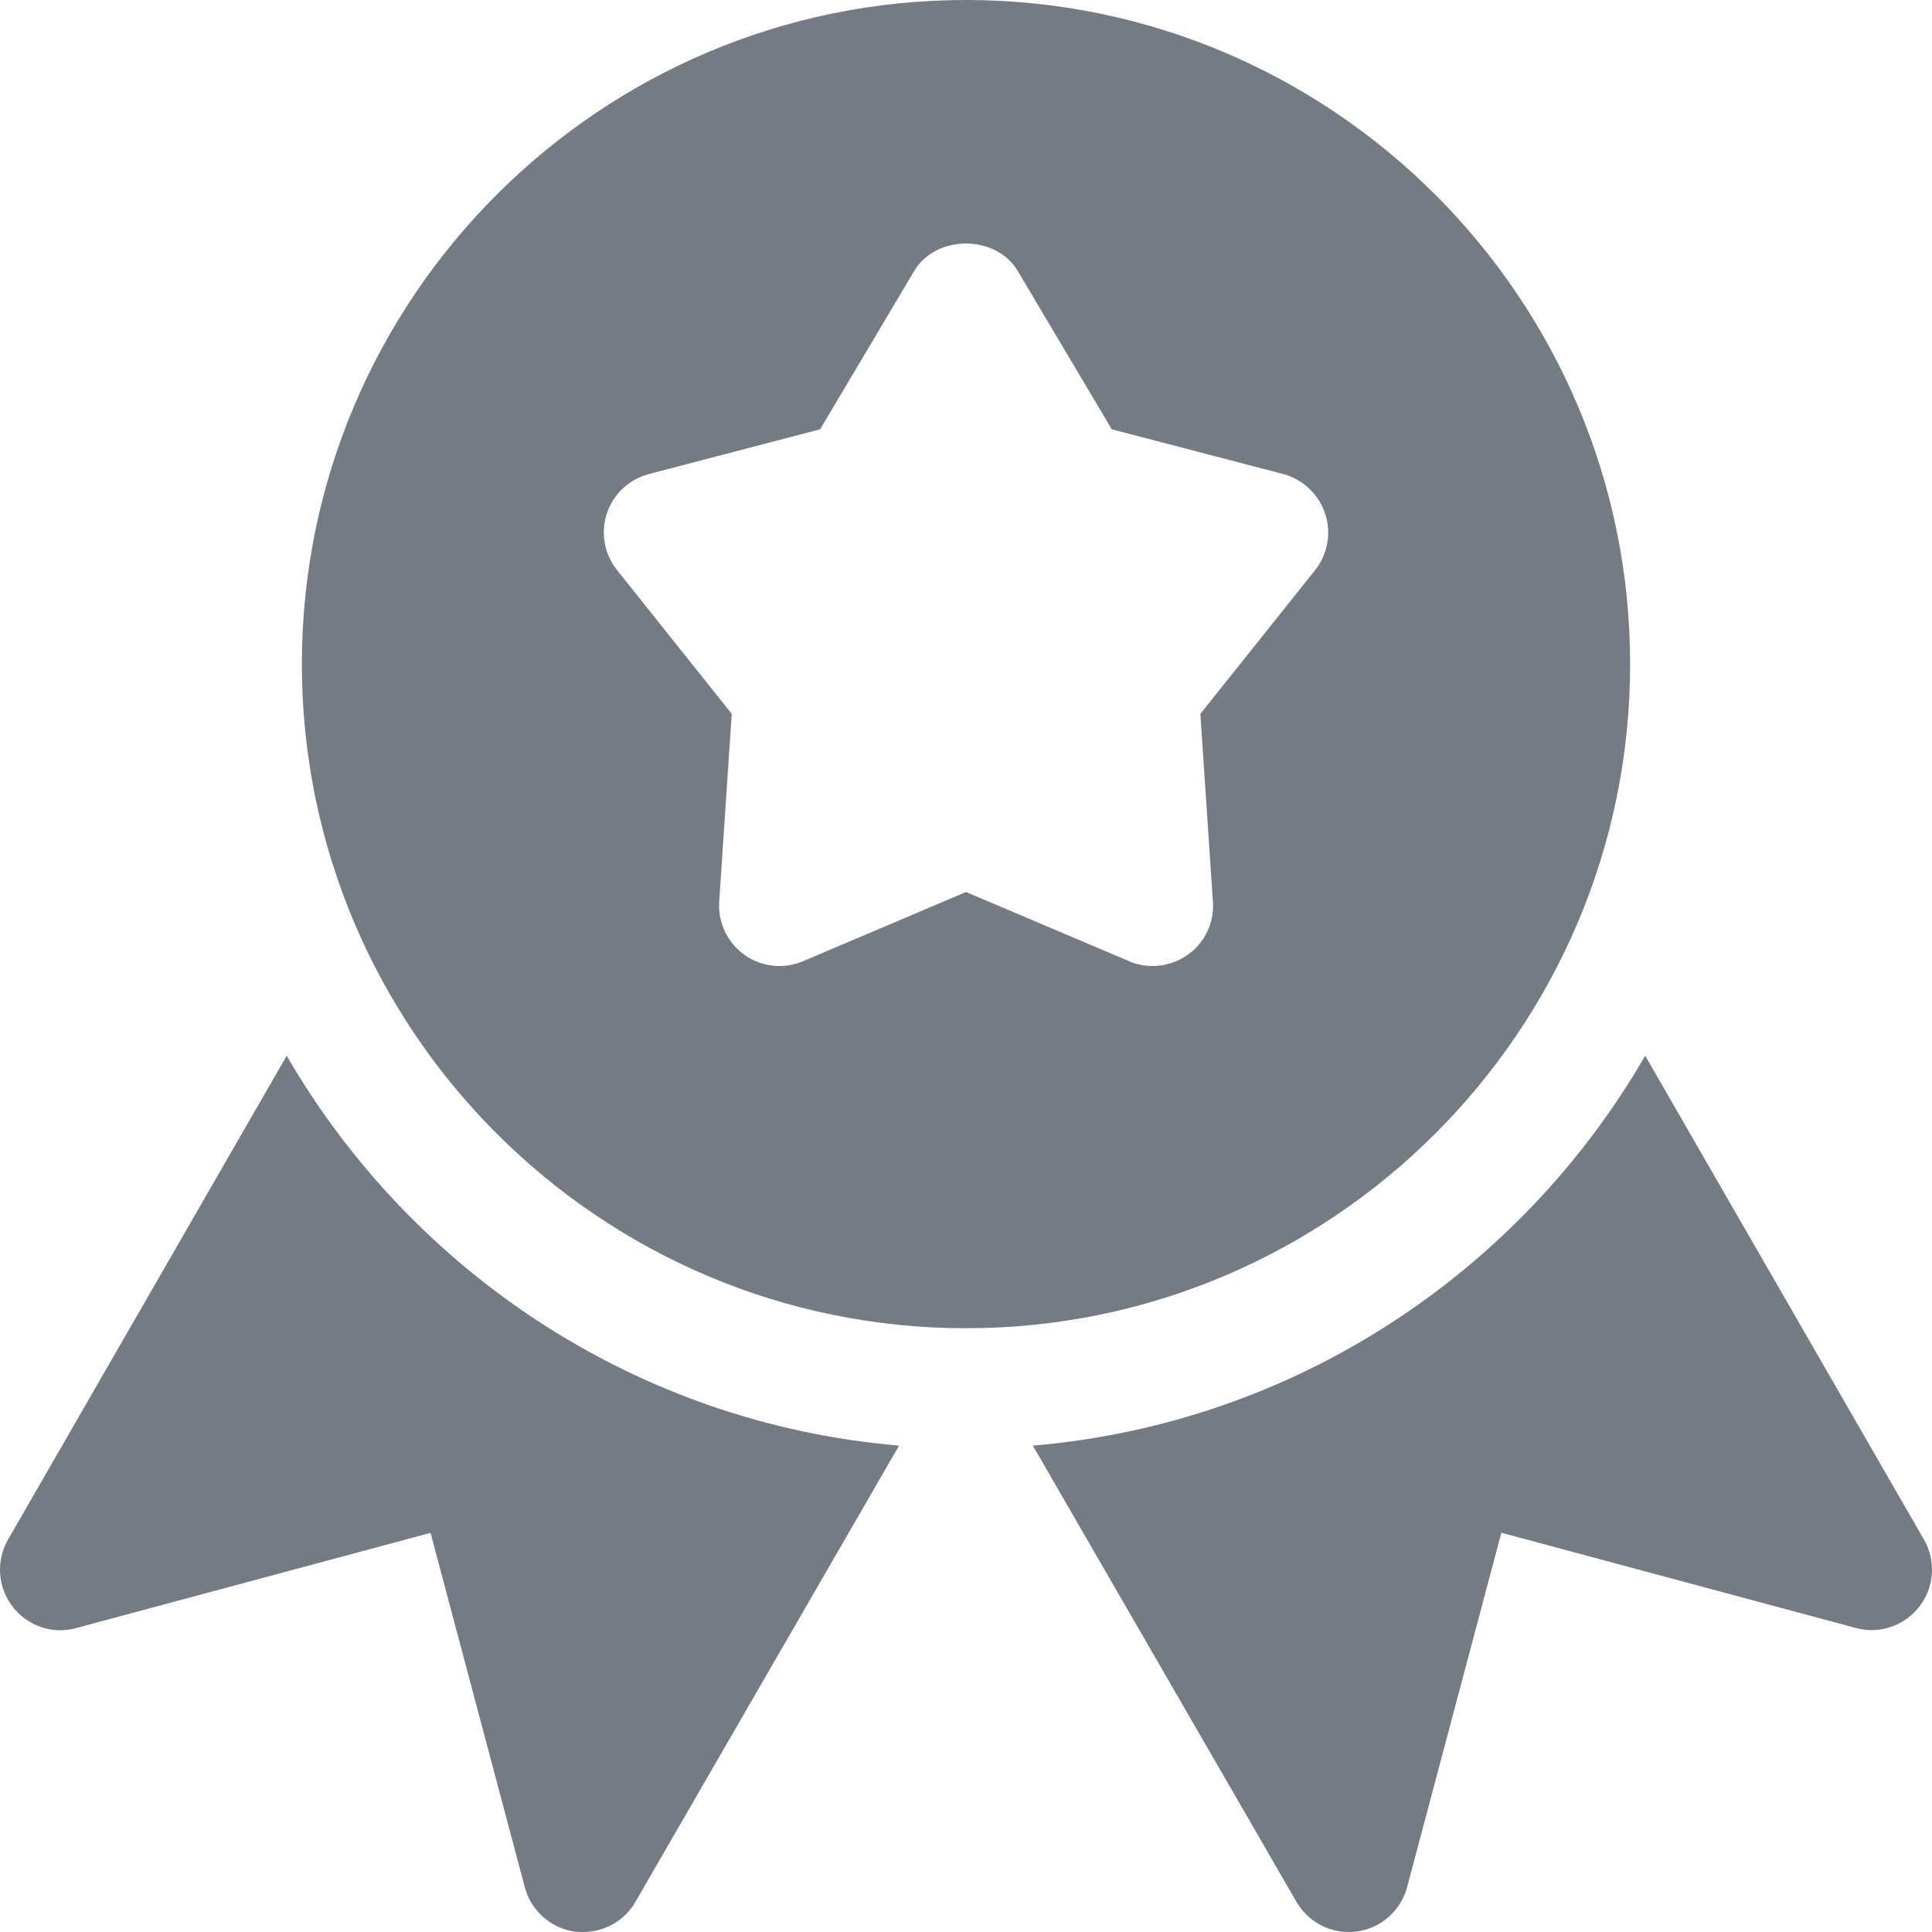 <svg width="20" height="20" viewBox="0 0 20 20" fill="none" xmlns="http://www.w3.org/2000/svg">
<g clip-path="url(#clip0)">
<path d="M10 0C6.209 0 3.125 3.084 3.125 6.875C3.125 10.666 6.209 13.75 10 13.75C13.79 13.75 16.875 10.666 16.875 6.875C16.875 3.084 13.79 0 10 0ZM13.614 5.902L12.426 7.39L12.556 9.334C12.571 9.55 12.473 9.759 12.294 9.885C12.185 9.961 12.059 10 11.931 10C11.849 10 11.765 9.984 11.688 9.95L10 9.234L8.314 9.95C8.114 10.035 7.884 10.011 7.707 9.885C7.53 9.759 7.431 9.55 7.445 9.334L7.575 7.39L6.388 5.902C6.255 5.737 6.216 5.516 6.282 5.315C6.349 5.114 6.513 4.961 6.718 4.907L8.49 4.444L9.463 2.806C9.688 2.426 10.312 2.426 10.536 2.806L11.509 4.444L13.283 4.907C13.486 4.961 13.65 5.115 13.717 5.315C13.785 5.515 13.745 5.736 13.614 5.902Z" fill="#757B85"/>
<path d="M2.968 10.929L0.083 15.938C-0.043 16.158 -0.024 16.431 0.13 16.631C0.283 16.831 0.542 16.922 0.787 16.854L4.457 15.868L5.433 19.538C5.498 19.782 5.705 19.963 5.955 19.997C5.982 19.999 6.011 20 6.037 20C6.258 20 6.466 19.883 6.578 19.688L9.307 14.965C6.596 14.735 4.266 13.169 2.968 10.929Z" fill="#757B85"/>
<path d="M19.917 15.938L17.031 10.929C15.735 13.169 13.404 14.735 10.692 14.965L13.421 19.688C13.534 19.883 13.741 20 13.962 20C13.989 20 14.017 19.999 14.044 19.995C14.295 19.962 14.5 19.78 14.566 19.537L15.542 15.867L19.212 16.853C19.457 16.92 19.715 16.83 19.87 16.63C20.025 16.431 20.042 16.158 19.917 15.938Z" fill="#757B85"/>
</g>
<defs>
<clipPath id="clip0">
<rect width="20" height="20" fill="white"/>
</clipPath>
</defs>
</svg>
